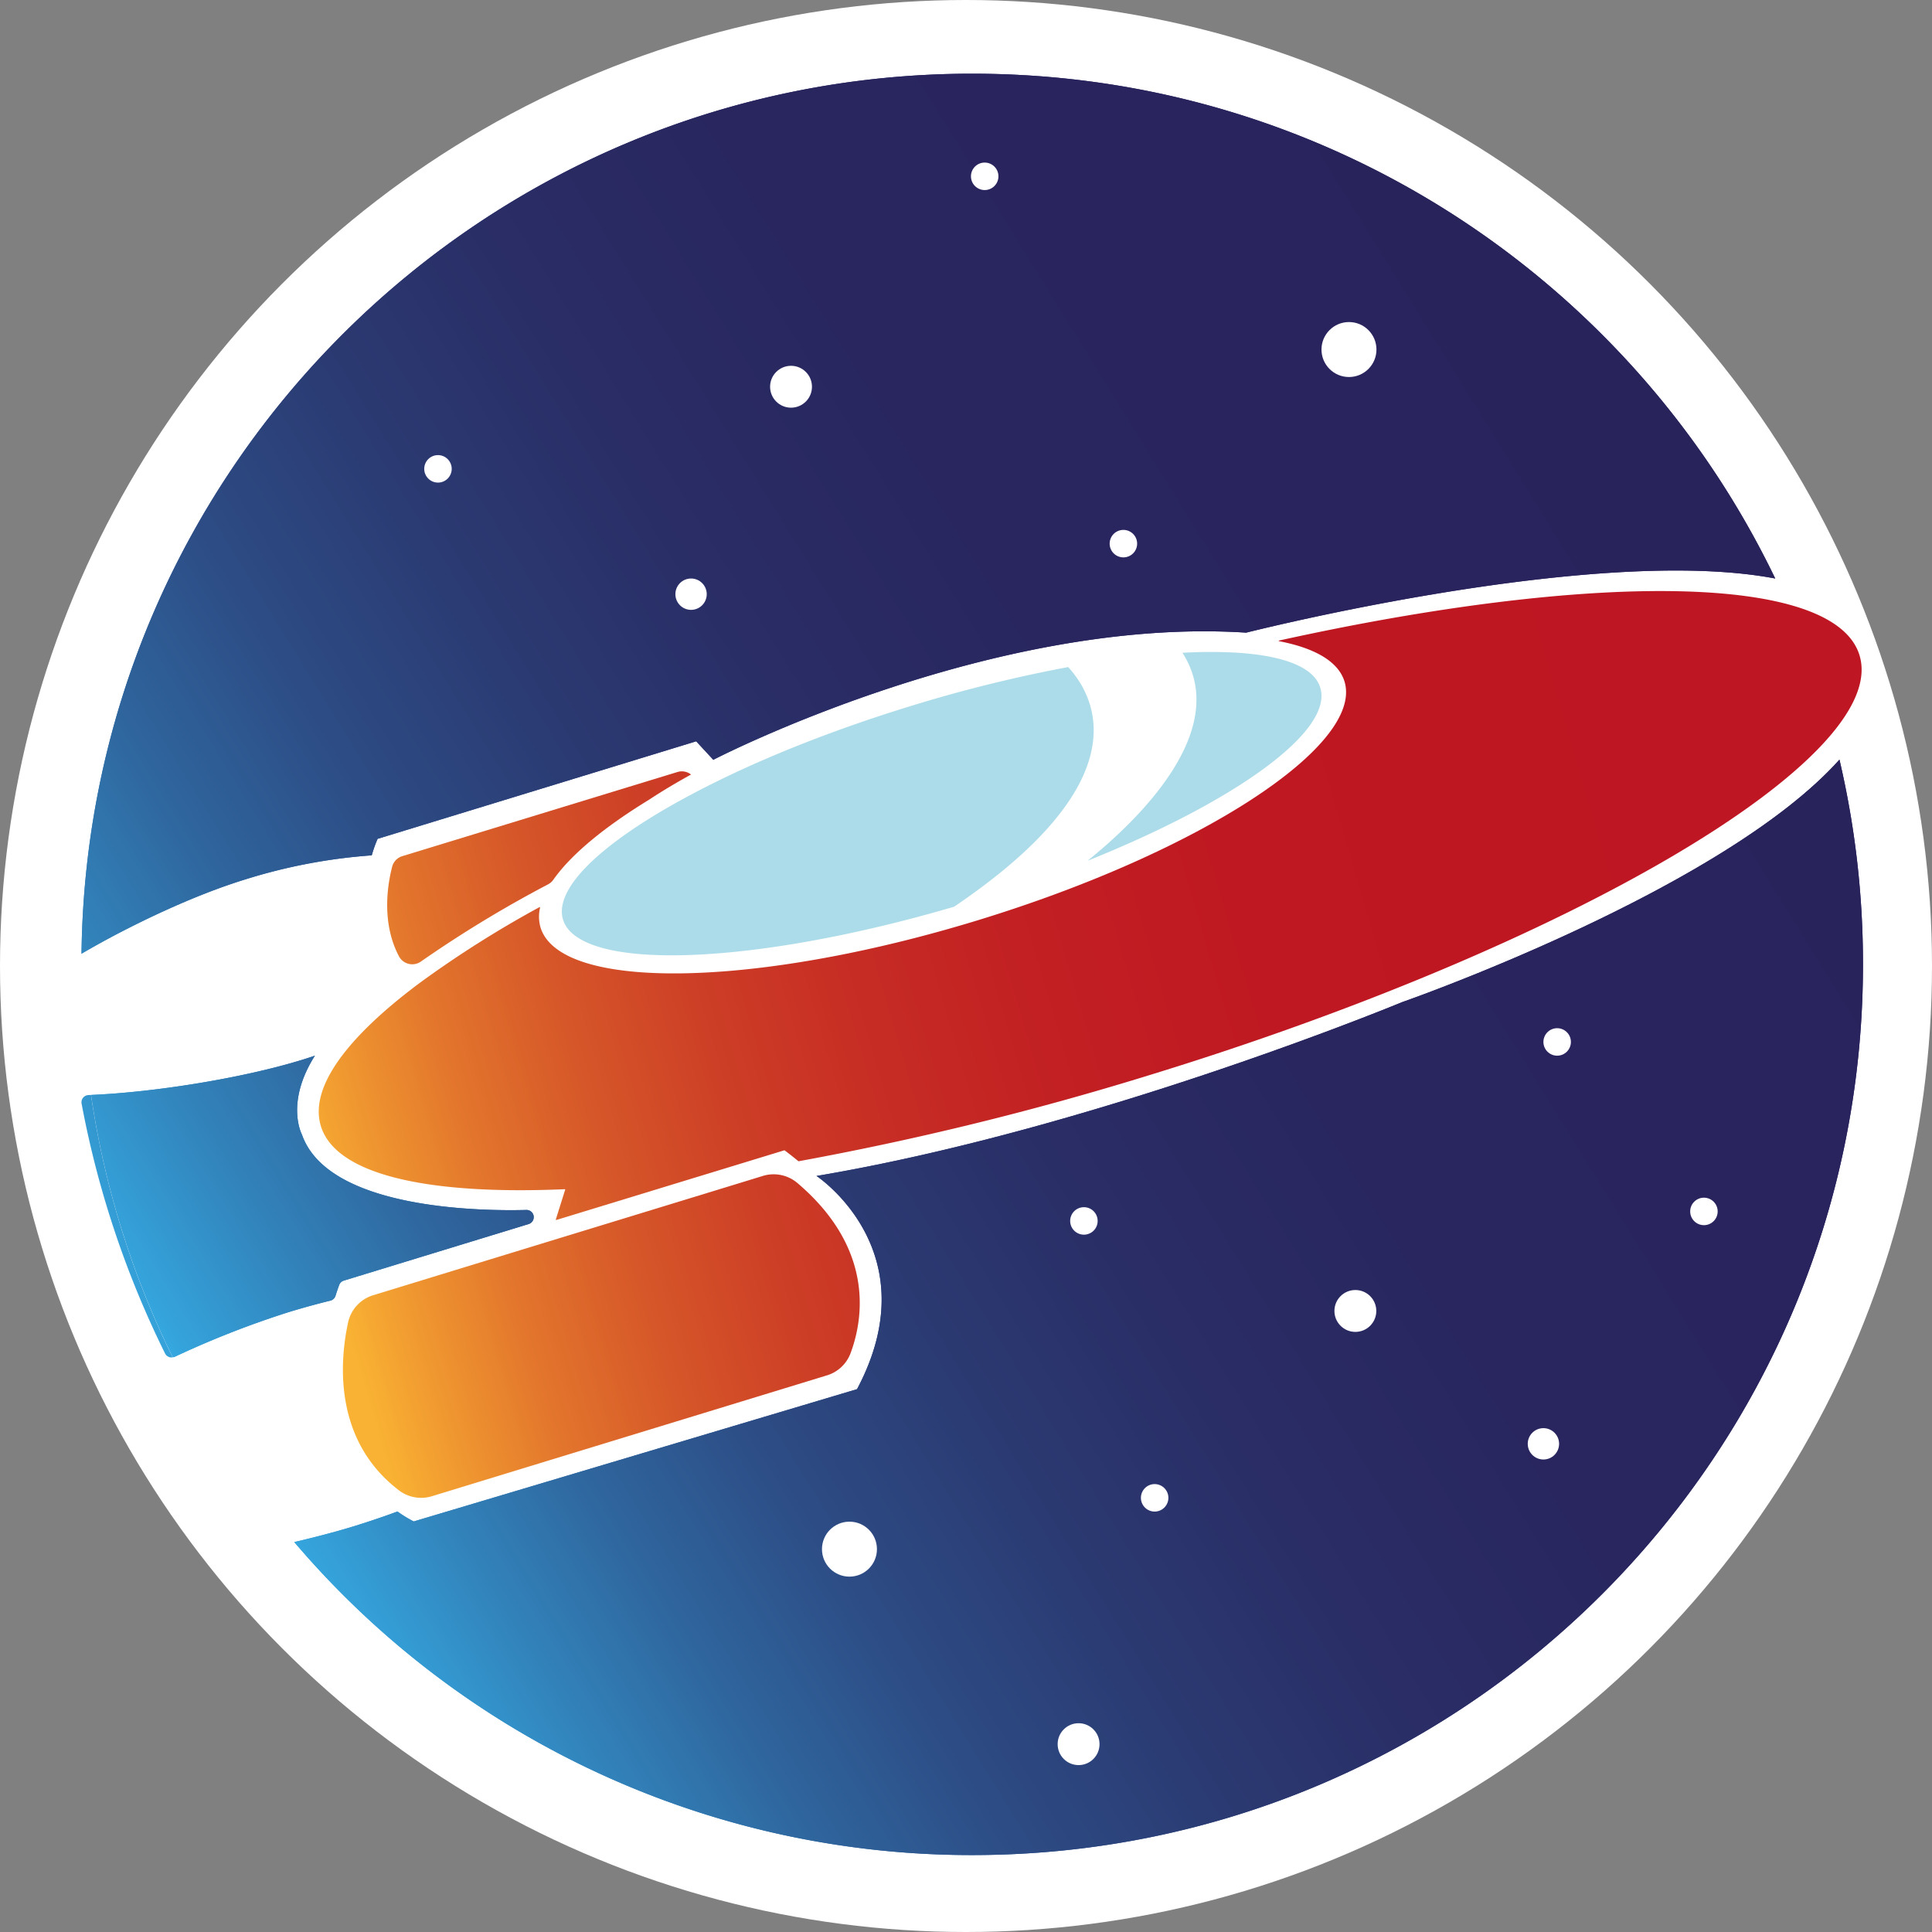 <?xml version="1.0" encoding="UTF-8" standalone="no"?>
<svg
   viewBox="0 0 620 620"
   version="1.1"
   id="svg110"
   sodipodi:docname="logo.svg"
   inkscape:version="1.2.2 (b0a8486541, 2022-12-01)"
   xmlns:inkscape="http://www.inkscape.org/namespaces/inkscape"
   xmlns:sodipodi="http://sodipodi.sourceforge.net/DTD/sodipodi-0.dtd"
   xmlns:xlink="http://www.w3.org/1999/xlink"
   xmlns="http://www.w3.org/2000/svg"
   xmlns:svg="http://www.w3.org/2000/svg">
  <rect x="0" y="0" width="620" height="620" fill="#808080" stroke="none"/>
  <sodipodi:namedview
     id="namedview112"
     pagecolor="#ffffff"
     bordercolor="#666666"
     borderopacity="1.0"
     inkscape:showpageshadow="2"
     inkscape:pageopacity="0.0"
     inkscape:pagecheckerboard="0"
     inkscape:deskcolor="#d1d1d1"
     showgrid="false"
     inkscape:zoom="0.38064516"
     inkscape:cx="310"
     inkscape:cy="306.05932"
     inkscape:current-layer="svg110" />
  <defs
     id="defs50">
    <style
       id="style2">.cls-1{fill:#fff;}.cls-2{fill:url(#Dégradé_sans_nom_22);}.cls-3{fill:url(#Dégradé_sans_nom_22-2);}.cls-4{fill:url(#Dégradé_sans_nom_22-3);}.cls-5{fill:#acdce9;}.cls-6{fill:none;}.cls-7{fill:url(#Dégradé_sans_nom_14);}.cls-8{fill:url(#Dégradé_sans_nom_14-2);}.cls-9{fill:url(#Dégradé_sans_nom_14-3);}.cls-10{fill:url(#Dégradé_sans_nom_14-4);}.cls-11{fill:url(#Dégradé_sans_nom_14-5);}.cls-12{fill:url(#Dégradé_sans_nom_14-6);}.cls-13{fill:url(#Dégradé_sans_nom_14-7);}</style>
    <linearGradient
       id="Dégradé_sans_nom_22"
       x1="389.04"
       y1="577.91"
       x2="843.52"
       y2="444.49"
       gradientUnits="userSpaceOnUse">
      <stop
         offset="0"
         stop-color="#f9b233"
         id="stop4" />
      <stop
         offset="0.05"
         stop-color="#ef9630"
         id="stop6" />
      <stop
         offset="0.12"
         stop-color="#e2742c"
         id="stop8" />
      <stop
         offset="0.2"
         stop-color="#d65729"
         id="stop10" />
      <stop
         offset="0.29"
         stop-color="#cd3f26"
         id="stop12" />
      <stop
         offset="0.39"
         stop-color="#c72d24"
         id="stop14" />
      <stop
         offset="0.51"
         stop-color="#c22023"
         id="stop16" />
      <stop
         offset="0.66"
         stop-color="#bf1822"
         id="stop18" />
      <stop
         offset="0.99"
         stop-color="#be1622"
         id="stop20" />
    </linearGradient>
    <linearGradient
       id="Dégradé_sans_nom_22-2"
       x1="347.14"
       y1="435.21"
       x2="801.63"
       y2="301.79"
       xlink:href="#Dégradé_sans_nom_22" />
    <linearGradient
       id="Dégradé_sans_nom_22-3"
       x1="363.28"
       y1="490.17"
       x2="817.76"
       y2="356.75"
       xlink:href="#Dégradé_sans_nom_22" />
    <linearGradient
       id="Dégradé_sans_nom_14"
       x1="295.82"
       y1="531.3"
       x2="915.72"
       y2="148.45"
       gradientUnits="userSpaceOnUse">
      <stop
         offset="0"
         stop-color="#36a9e1"
         id="stop25" />
      <stop
         offset="0.01"
         stop-color="#35a3db"
         id="stop27" />
      <stop
         offset="0.09"
         stop-color="#3281b9"
         id="stop29" />
      <stop
         offset="0.17"
         stop-color="#2f649c"
         id="stop31" />
      <stop
         offset="0.26"
         stop-color="#2d4c85"
         id="stop33" />
      <stop
         offset="0.37"
         stop-color="#2b3a72"
         id="stop35" />
      <stop
         offset="0.49"
         stop-color="#2a2d66"
         id="stop37" />
      <stop
         offset="0.65"
         stop-color="#29255e"
         id="stop39" />
      <stop
         offset="0.99"
         stop-color="#29235c"
         id="stop41" />
    </linearGradient>
    <linearGradient
       id="Dégradé_sans_nom_14-2"
       x1="302.24"
       y1="541.68"
       x2="922.14"
       y2="158.84"
       xlink:href="#Dégradé_sans_nom_14" />
    <linearGradient
       id="Dégradé_sans_nom_14-3"
       x1="308.78"
       y1="537.64"
       x2="795.27"
       y2="237.19"
       xlink:href="#Dégradé_sans_nom_14" />
    <linearGradient
       id="Dégradé_sans_nom_14-4"
       x1="416.02"
       y1="726.54"
       x2="1047.24"
       y2="336.7"
       xlink:href="#Dégradé_sans_nom_14" />
    <linearGradient
       id="Dégradé_sans_nom_14-5"
       x1="422.84"
       y1="722.33"
       x2="909.33"
       y2="421.88"
       xlink:href="#Dégradé_sans_nom_14" />
    <linearGradient
       id="Dégradé_sans_nom_14-6"
       x1="265.42"
       y1="482.7"
       x2="896.65"
       y2="92.86"
       xlink:href="#Dégradé_sans_nom_14" />
    <linearGradient
       id="Dégradé_sans_nom_14-7"
       x1="272.25"
       y1="478.49"
       x2="758.74"
       y2="178.04"
       xlink:href="#Dégradé_sans_nom_14" />
  </defs>
  <g
     id="Calque_4"
     data-name="Calque 4">
    <circle
       class="cls-1"
       cx="310"
       cy="310"
       r="310"
       id="circle52" />
  </g>
  <g
     id="Calque_3"
     data-name="Calque 3">
    <path
       class="cls-2"
       d="M382.43,551.91c-2.64,12.13-5,37.74,16.31,54a11.79,11.79,0,0,0,10.58,1.87L536.08,569a11.7,11.7,0,0,0,7.55-7.05c3.86-10.27,8.25-33.2-17.06-54.7A11.78,11.78,0,0,0,515.5,505l-7.95,2.44L446.89,526l-56.42,17.28A11.72,11.72,0,0,0,382.43,551.91Z"
       transform="translate(-270.7 -127.63)"
       id="path55" />
    <path
       class="cls-3"
       d="M479,384.26c4-2.64,8.43-5.3,13.2-7.93l.27-.14,0,0a4.79,4.79,0,0,0-4.38-.81l-88.29,27a4.79,4.79,0,0,0-3.24,3.35c-1.38,5.29-3.62,17.74,2.13,28.71a4.83,4.83,0,0,0,7.07,1.77,382.78,382.78,0,0,1,40.87-24.81,4.88,4.88,0,0,0,1.67-1.49C453.94,401.88,464.6,393.06,479,384.26Z"
       transform="translate(-270.7 -127.63)"
       id="path57" />
    <path
       class="cls-4"
       d="M681.16,333.19a.1.1,0,0,0,0,.2c11.53,2.22,19,6.52,21,12.92,6.28,20.52-46.38,54.83-117.63,76.63-57.32,17.55-109.18,21.65-130.54,11.9-5.18-2.37-8.59-5.55-9.82-9.55a12.49,12.49,0,0,1-.15-6.41.13.13,0,0,0-.19-.14A342.31,342.31,0,0,0,405.47,443c-23.59,17.58-35.56,33.72-31.8,46,4.78,15.62,34.14,22.17,78.27,20.26a.12.12,0,0,1,.13.16l-3,9.55a.13.13,0,0,0,.16.16L508.59,501l13.77-4.21a.13.13,0,0,1,.12,0c1.58,1.16,3,2.32,4.45,3.49a.1.1,0,0,0,.1,0A977.1,977.1,0,0,0,638.75,472.9c136.34-41.74,238.73-102.19,228.68-135C859.38,311.6,781.74,311,681.16,333.19Z"
       transform="translate(-270.7 -127.63)"
       id="path59" />
    <path
       class="cls-5"
       d="M694.39,348.33c-2-6.73-12.15-10.44-27.62-11.29a154.33,154.33,0,0,0-16.61.08c16,24.86-14.65,54-30.44,66.73C667.12,384.85,698.66,362.27,694.39,348.33Z"
       transform="translate(-270.7 -127.63)"
       id="path61" />
    <path
       class="cls-6"
       d="M873.93,336.73c-2.86-12.89-15.64-20-33.51-23.45A283.91,283.91,0,0,1,861,371.4C871.09,360.09,876.52,348.34,873.93,336.73Z"
       transform="translate(-270.7 -127.63)"
       id="path63" />
    <path
       class="cls-7"
       d="M299.08,479.05a2.32,2.32,0,0,0-2.2,2.73A309.22,309.22,0,0,0,323.68,562a2.27,2.27,0,0,0,2.43,1.21A283.59,283.59,0,0,1,299.91,479Z"
       transform="translate(-270.7 -127.63)"
       id="path65" />
    <path
       class="cls-8"
       d="M363,548.81q6.94-2.13,13.73-3.79a2.31,2.31,0,0,0,1.63-1.53c.36-1.14.75-2.3,1.18-3.47a2.3,2.3,0,0,1,1.5-1.43l59.3-18.15a2.31,2.31,0,0,0-.74-4.52c-14.07.37-63.57-.07-72-24.18,0,0-5.47-10.13,4.16-25.33-1.49.5-3,1-4.51,1.45-18.64,5.7-46.44,10.25-67.28,11.15a283.59,283.59,0,0,0,26.2,84.17,2.25,2.25,0,0,0,.62-.15A298.13,298.13,0,0,1,363,548.81Z"
       transform="translate(-270.7 -127.63)"
       id="path67" />
    <path
       class="cls-9"
       d="M363,548.81q6.94-2.13,13.73-3.79a2.31,2.31,0,0,0,1.63-1.53c.36-1.14.75-2.3,1.18-3.47a2.3,2.3,0,0,1,1.5-1.43l59.3-18.15a2.31,2.31,0,0,0-.74-4.52c-14.07.37-63.57-.07-72-24.18,0,0-5.47-10.13,4.16-25.33-1.49.5-3,1-4.51,1.45-18.64,5.7-46.44,10.25-67.28,11.15a283.59,283.59,0,0,0,26.2,84.17,2.25,2.25,0,0,0,.62-.15A298.13,298.13,0,0,1,363,548.81Z"
       transform="translate(-270.7 -127.63)"
       id="path69" />
    <path
       class="cls-10"
       d="M582.7,722.94c157.87,0,285.85-128,285.85-285.85A286.63,286.63,0,0,0,861,371.4c-37.61,42-140.24,77.8-140.27,77.8s-98,40.65-188,55.81c0,0,0,0,0,0,.64.42,36.32,24.49,13,68.42h0L403.46,615.88h0a41.35,41.35,0,0,1-5.21-3.19h0q-6.9,2.55-14.24,4.81c-5.69,1.74-12.1,3.41-18.87,5A285.19,285.19,0,0,0,582.7,722.94Z"
       transform="translate(-270.7 -127.63)"
       id="path71" />
    <path
       class="cls-11"
       d="M582.7,722.94c157.87,0,285.85-128,285.85-285.85A286.63,286.63,0,0,0,861,371.4c-37.61,42-140.24,77.8-140.27,77.8s-98,40.65-188,55.81c0,0,0,0,0,0,.64.42,36.32,24.49,13,68.42h0L403.46,615.88h0a41.35,41.35,0,0,1-5.21-3.19h0q-6.9,2.55-14.24,4.81c-5.69,1.74-12.1,3.41-18.87,5A285.19,285.19,0,0,0,582.7,722.94Z"
       transform="translate(-270.7 -127.63)"
       id="path73" />
    <path
       class="cls-12"
       d="M390,402.12h0a42,42,0,0,1,1.88-5.3h0l102.24-31.3h0l5.49,5.94h0c.52-.28,89.13-46.1,171-40.81h0c.13,0,111.77-28.45,169.78-17.37-46.14-95.88-144.2-162-257.72-162-156.72,0-284,126.12-285.81,282.4,16.25-9.51,36.55-18.94,52.53-23.83A177.82,177.82,0,0,1,390,402.12Z"
       transform="translate(-270.7 -127.63)"
       id="path75" />
    <path
       class="cls-13"
       d="M390,402.12h0a42,42,0,0,1,1.88-5.3h0l102.24-31.3h0l5.49,5.94h0c.52-.28,89.13-46.1,171-40.81h0c.13,0,111.77-28.45,169.78-17.37-46.14-95.88-144.2-162-257.72-162-156.72,0-284,126.12-285.81,282.4,16.25-9.51,36.55-18.94,52.53-23.83A177.82,177.82,0,0,1,390,402.12Z"
       transform="translate(-270.7 -127.63)"
       id="path77" />
    <path
       class="cls-5"
       d="M613.5,341.7a453.93,453.93,0,0,0-50.22,12.41c-26.81,8.2-50.89,18-69.82,28-20.21,10.63-34.52,21.39-40,30.47-2.22,3.7-3,7.13-2.08,10.14,1,3.39,4.13,6,8.91,7.89,19,7.48,64.86,3.18,116.58-12C635.88,378.72,622.92,352.06,613.5,341.7Z"
       transform="translate(-270.7 -127.63)"
       id="path79" />
    <circle
       class="cls-1"
       cx="432.9"
       cy="112.17"
       r="8.82"
       id="circle81" />
    <circle
       class="cls-1"
       cx="360.51"
       cy="174.46"
       r="4.41"
       id="circle83" />
    <circle
       class="cls-1"
       cx="253.85"
       cy="124.11"
       r="6.72"
       id="circle85" />
    <circle
       class="cls-1"
       cx="140.55"
       cy="150.46"
       r="4.41"
       id="circle87" />
    <circle
       class="cls-1"
       cx="221.77"
       cy="190.68"
       r="5.03"
       id="circle89" />
    <circle
       class="cls-1"
       cx="316"
       cy="56.58"
       r="4.41"
       id="circle91" />
    <circle
       class="cls-1"
       cx="272.6"
       cy="497.14"
       r="8.82"
       id="circle93" />
    <circle
       class="cls-1"
       cx="370.54"
       cy="480.67"
       r="4.41"
       id="circle95" />
    <circle
       class="cls-1"
       cx="434.95"
       cy="420.7"
       r="6.72"
       id="circle97" />
    <circle
       class="cls-1"
       cx="546.81"
       cy="388.76"
       r="4.41"
       id="circle99" />
    <circle
       class="cls-1"
       cx="495.3"
       cy="463.34"
       r="5.03"
       id="circle101" />
    <circle
       class="cls-1"
       cx="347.84"
       cy="391.81"
       r="4.41"
       id="circle103" />
    <circle
       class="cls-1"
       cx="346.13"
       cy="559.72"
       r="6.72"
       id="circle105" />
    <circle
       class="cls-1"
       cx="499.71"
       cy="334.37"
       r="4.41"
       id="circle107" />
  </g>
</svg>

